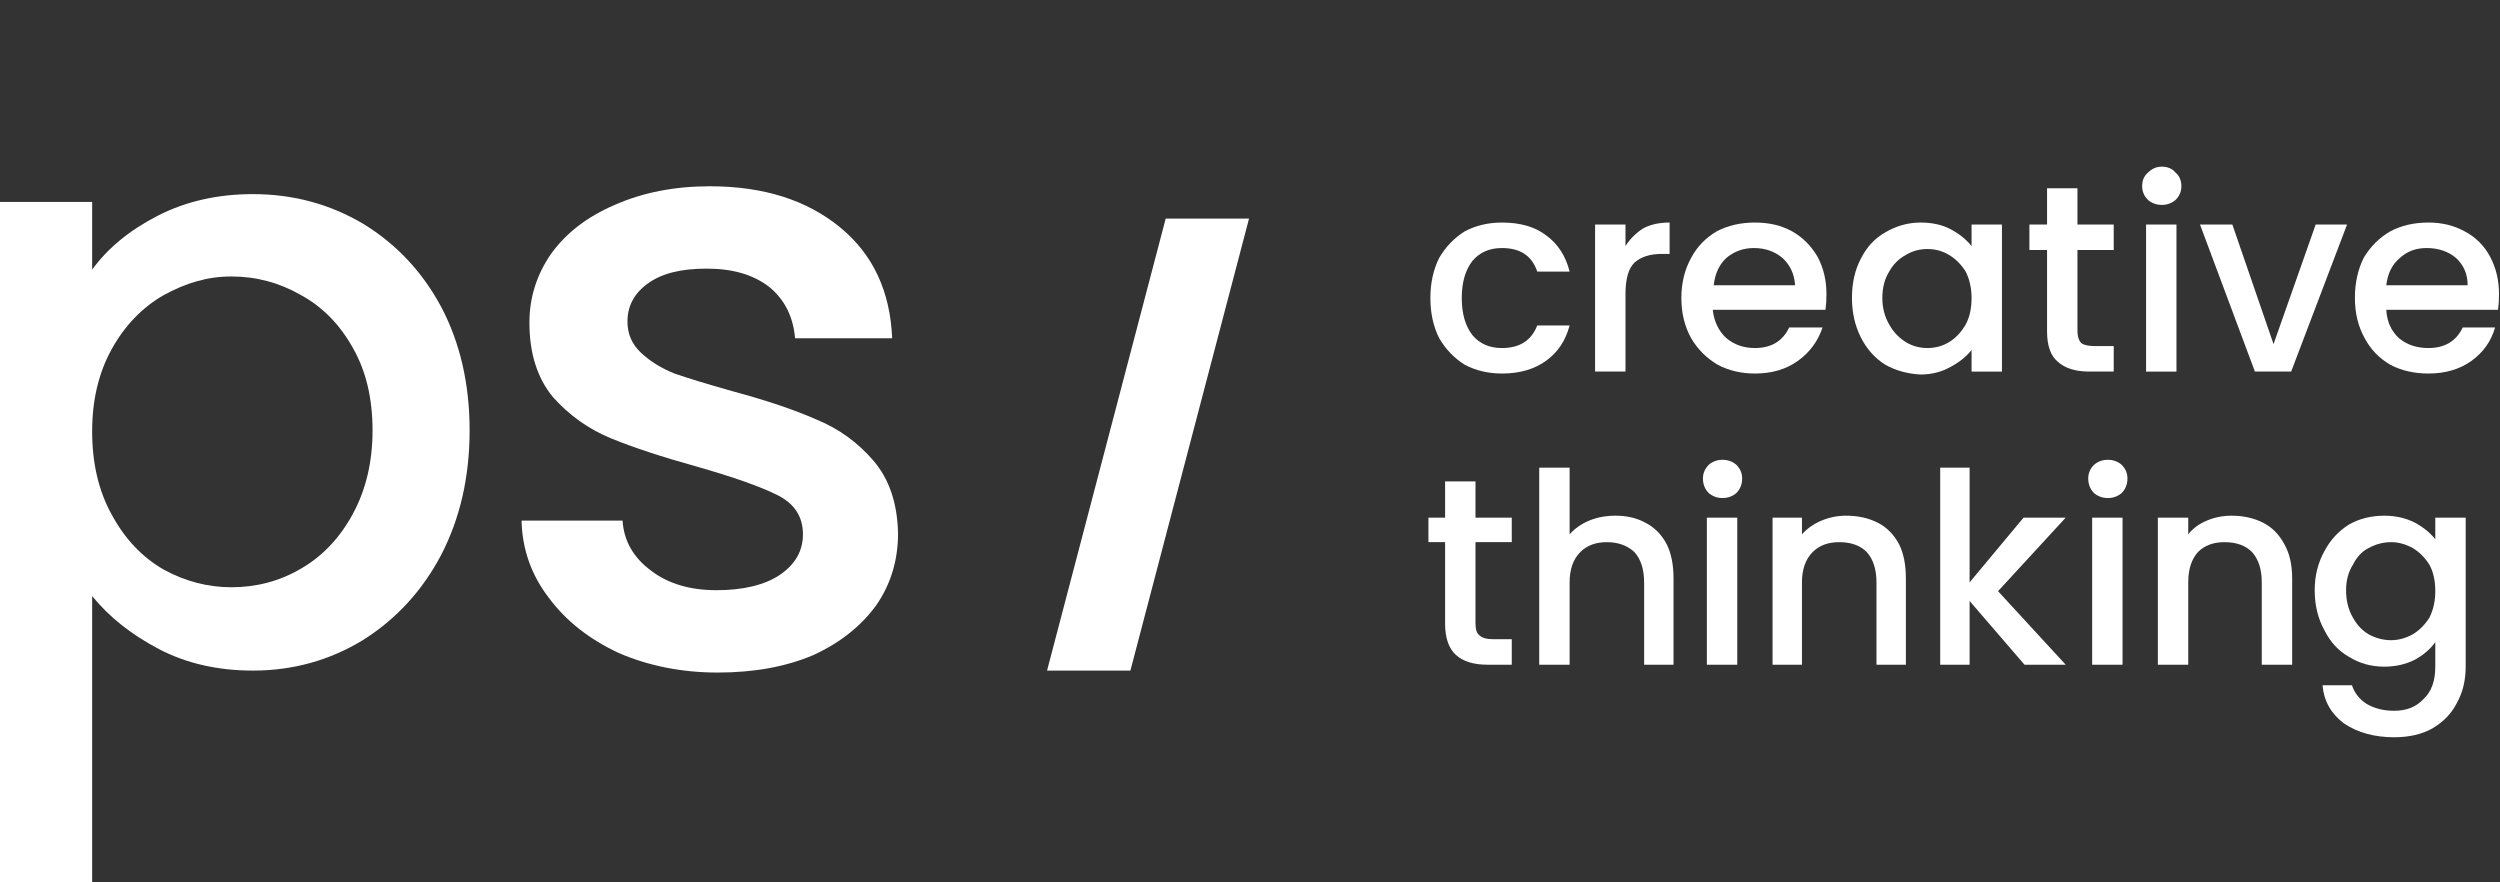 <svg version="1.2" xmlns="http://www.w3.org/2000/svg" viewBox="0 0 255 90" width="255" height="90"><rect x="0" y="0" width="255" height="90" fill="#333333" stroke="none"/><defs><clipPath clipPathUnits="userSpaceOnUse" id="cp1"><path d="m0 0h255v111h-255z"/></clipPath></defs><style>.a{fill:#fff}</style><g clip-path="url(#cp1)"><path fill-rule="evenodd" class="a" d="m16.1 22q4.3-2.2 9.7-2.2 6.1 0 11.2 3 5.1 3.1 8 8.5 2.9 5.5 2.9 12.6 0 7.1-2.9 12.7-2.9 5.5-8 8.7-5.1 3.1-11.2 3.1-5.4 0-9.6-2.2-4.2-2.2-6.8-5.4v29.2h-9.8v-69.4h9.8v6.9q2.4-3.3 6.7-5.5zm19.9 13.5q-2-3.6-5.3-5.4-3.3-1.9-7.1-1.9c-2.5 0-4.7 0.7-6.9 1.9q-3.3 1.9-5.3 5.5-2 3.6-2 8.4 0 4.9 2 8.5 2 3.7 5.3 5.6 3.3 1.8 6.9 1.8c2.5 0 4.9-0.6 7.1-1.9q3.3-1.9 5.3-5.6 2-3.7 2-8.5 0-4.9-2-8.4z"/><path class="a" d="m63.1 66.6q-4.5-2.1-7.1-5.6-2.7-3.5-2.8-7.9h10.3q0.2 3.1 2.9 5.1 2.6 2 6.7 2c2.6 0 4.9-0.5 6.5-1.6q2.3-1.6 2.3-4.1 0-2.7-2.6-4-2.6-1.3-8.2-2.9-5.4-1.5-8.8-2.9-3.4-1.4-5.9-4.2-2.4-2.9-2.4-7.6 0-3.8 2.2-7 2.3-3.2 6.5-5 4.3-1.9 9.7-1.9 8.2 0 13.3 4.2 5 4.1 5.3 11.3h-9.9q-0.3-3.3-2.6-5.2-2.4-1.9-6.4-1.9c-2.7 0-4.6 0.5-6 1.5q-2.1 1.5-2.1 3.9 0 1.9 1.4 3.2 1.4 1.3 3.4 2.1 2 0.7 5.9 1.8 5.2 1.4 8.6 2.9 3.4 1.4 5.8 4.2 2.4 2.8 2.5 7.4 0 4.1-2.2 7.3-2.3 3.2-6.4 5.1-4.2 1.8-9.8 1.8c-3.7 0-7.1-0.7-10.1-2z"/><path class="a" d="m118.9 22.3l-12.1 46.1h8.5l12.1-46.1z"/><path class="a" d="m146.8 26.3q1-1.7 2.6-2.7 1.7-0.9 3.8-0.9 2.8 0 4.5 1.3 1.8 1.3 2.4 3.7h-3.3q-0.4-1.2-1.3-1.8-0.9-0.6-2.3-0.6-1.9 0-3 1.3-1.1 1.4-1.1 3.8 0 2.4 1.1 3.8 1.1 1.3 3 1.3 2.7 0 3.6-2.3h3.3q-0.6 2.3-2.4 3.6-1.8 1.3-4.5 1.3-2.1 0-3.8-0.9-1.6-1-2.6-2.7-0.9-1.8-0.9-4.1 0-2.3 0.9-4.1z"/><path class="a" d="m167.6 23.3q1.1-0.6 2.7-0.6v3.2h-0.8q-1.8 0-2.8 0.9-0.9 0.9-0.9 3.2v7.9h-3.1v-15h3.1v2.2q0.7-1.1 1.8-1.8z"/><path fill-rule="evenodd" class="a" d="m186.2 31.6h-11.5q0.2 1.8 1.4 2.9 1.2 1 2.9 1 2.5 0 3.5-2.1h3.4q-0.7 2.1-2.5 3.4-1.8 1.3-4.4 1.3-2.1 0-3.8-0.9-1.7-1-2.7-2.7-1-1.8-1-4.1 0-2.3 1-4.1 0.9-1.7 2.6-2.7 1.7-0.9 3.9-0.9c1.5 0 2.7 0.3 3.8 0.9q1.6 0.9 2.6 2.6 0.9 1.7 0.9 3.8 0 0.9-0.1 1.6zm-3.1-2.5q-0.1-1.7-1.3-2.8-1.2-1-2.9-1-1.6 0-2.8 1-1.1 1-1.3 2.8h8.3z"/><path fill-rule="evenodd" class="a" d="m189.8 26.4q0.9-1.8 2.5-2.7 1.7-1 3.6-1 1.8 0 3.1 0.7 1.3 0.7 2.1 1.7v-2.2h3.1v15h-3.1v-2.2q-0.8 1-2.1 1.7-1.4 0.8-3.1 0.8-2-0.1-3.6-1-1.6-1-2.5-2.8-0.9-1.8-0.9-4 0-2.3 0.9-4zm10.7 1.3q-0.7-1.1-1.7-1.7-1-0.6-2.2-0.6-1.2 0-2.2 0.6-1.1 0.6-1.7 1.7-0.7 1.1-0.7 2.7 0 1.5 0.7 2.7 0.6 1.1 1.7 1.8 1 0.6 2.2 0.6 1.2 0 2.2-0.6 1-0.6 1.7-1.8 0.6-1.1 0.6-2.7 0-1.5-0.6-2.7z"/><path class="a" d="m211.9 25.5v8.2q0 0.9 0.4 1.3 0.4 0.3 1.4 0.3h1.9v2.6h-2.5q-2.1 0-3.2-1-1.1-0.9-1.1-3.1v-8.3h-1.8v-2.6h1.8v-3.7h3.1v3.7h3.7v2.6h-3.7z"/><path class="a" d="m219.1 20.4q-0.6-0.6-0.6-1.4 0-0.9 0.6-1.4 0.6-0.6 1.4-0.6 0.9 0 1.4 0.6 0.6 0.5 0.6 1.4 0 0.8-0.6 1.4-0.6 0.5-1.4 0.5-0.8 0-1.4-0.5zm2.9 2.5v15h-3.1v-15z"/><path class="a" d="m231.9 35.1l4.3-12.2h3.2l-5.7 15h-3.7l-5.6-15h3.3l4.2 12.2z"/><path fill-rule="evenodd" class="a" d="m254.8 31.6h-11.4q0.1 1.8 1.3 2.9 1.2 1 3 1 2.5 0 3.5-2.1h3.3q-0.6 2.1-2.4 3.4-1.8 1.3-4.4 1.3-2.2 0-3.9-0.9-1.7-1-2.6-2.7-1-1.8-1-4.1 0-2.3 0.9-4.1 1-1.7 2.7-2.7 1.7-0.9 3.9-0.9c1.4 0 2.6 0.3 3.7 0.9q1.7 0.9 2.6 2.6 0.9 1.7 0.9 3.8 0 0.9-0.1 1.6zm-3.1-2.5q0-1.7-1.2-2.8-1.2-1-3-1-1.6 0-2.7 1-1.2 1-1.4 2.8h8.3z"/><path class="a" d="m150.5 55.3v8.3q0 0.9 0.4 1.2 0.4 0.4 1.4 0.4h1.9v2.6h-2.5q-2.1 0-3.2-1-1.1-1-1.1-3.2v-8.3h-1.7v-2.5h1.7v-3.7h3.1v3.7h3.7v2.5h-3.7z"/><path class="a" d="m167.8 53.3q1.4 0.7 2.2 2.2 0.7 1.4 0.7 3.5v8.8h-3v-8.4q0-2-1-3.1-1.1-1-2.8-1-1.7 0-2.7 1-1.1 1.1-1.1 3.1v8.4h-3.1v-20.1h3.1v6.8q0.8-0.9 2-1.4 1.2-0.5 2.7-0.5 1.7 0 3 0.7z"/><path class="a" d="m174.3 50.3q-0.6-0.6-0.6-1.5 0-0.8 0.6-1.4 0.6-0.5 1.4-0.5 0.8 0 1.4 0.5 0.6 0.6 0.6 1.4 0 0.9-0.6 1.5-0.6 0.5-1.4 0.5-0.8 0-1.4-0.5zm2.9 2.5v15h-3.1v-15z"/><path class="a" d="m191.5 53.3q1.4 0.7 2.2 2.2 0.7 1.4 0.7 3.5v8.8h-3v-8.4q0-2-1-3.1-1-1-2.8-1-1.7 0-2.7 1-1.1 1.1-1.1 3.1v8.4h-3v-15h3v1.7q0.8-0.9 2-1.4 1.2-0.5 2.5-0.5 1.8 0 3.2 0.7z"/><path class="a" d="m203.8 60.3l6.9 7.5h-4.2l-5.6-6.5v6.5h-3v-20.1h3v11.7l5.5-6.6h4.3z"/><path class="a" d="m213.6 50.3q-0.6-0.6-0.6-1.5 0-0.8 0.6-1.4 0.6-0.5 1.4-0.5 0.8 0 1.4 0.5 0.6 0.6 0.6 1.4 0 0.9-0.6 1.5-0.6 0.5-1.4 0.5-0.8 0-1.4-0.5zm2.9 2.5v15h-3.1v-15z"/><path class="a" d="m230.8 53.3q1.4 0.7 2.2 2.2 0.8 1.4 0.8 3.5v8.8h-3.1v-8.4q0-2-1-3.1-1-1-2.8-1-1.7 0-2.7 1-1 1.1-1 3.1v8.4h-3.1v-15h3.1v1.7q0.7-0.9 1.9-1.4 1.2-0.5 2.5-0.5 1.8 0 3.2 0.7z"/><path fill-rule="evenodd" class="a" d="m246.3 53.3q1.3 0.7 2.1 1.7v-2.2h3.1v15.2q0 2.1-0.9 3.7-0.8 1.6-2.5 2.6-1.6 0.9-3.9 0.9-3 0-5.1-1.4-2-1.5-2.2-3.9h3q0.4 1.2 1.5 1.9 1.2 0.7 2.8 0.7 1.9 0 3-1.2 1.2-1.1 1.2-3.3v-2.5q-0.8 1.1-2.1 1.8-1.4 0.7-3.1 0.7-2 0-3.6-1-1.6-0.9-2.5-2.7-1-1.8-1-4.1 0-2.2 1-4 0.9-1.7 2.5-2.7 1.6-0.9 3.6-0.9 1.7 0 3.1 0.7zm1.5 4.3q-0.7-1.1-1.7-1.7-1.1-0.6-2.2-0.6-1.2 0-2.3 0.6-1 0.5-1.6 1.7-0.7 1.1-0.7 2.6 0 1.6 0.7 2.8 0.6 1.1 1.6 1.7 1.1 0.6 2.3 0.6 1.1 0 2.2-0.6 1-0.6 1.7-1.7 0.6-1.2 0.6-2.7 0-1.6-0.6-2.7z"/></g></svg>